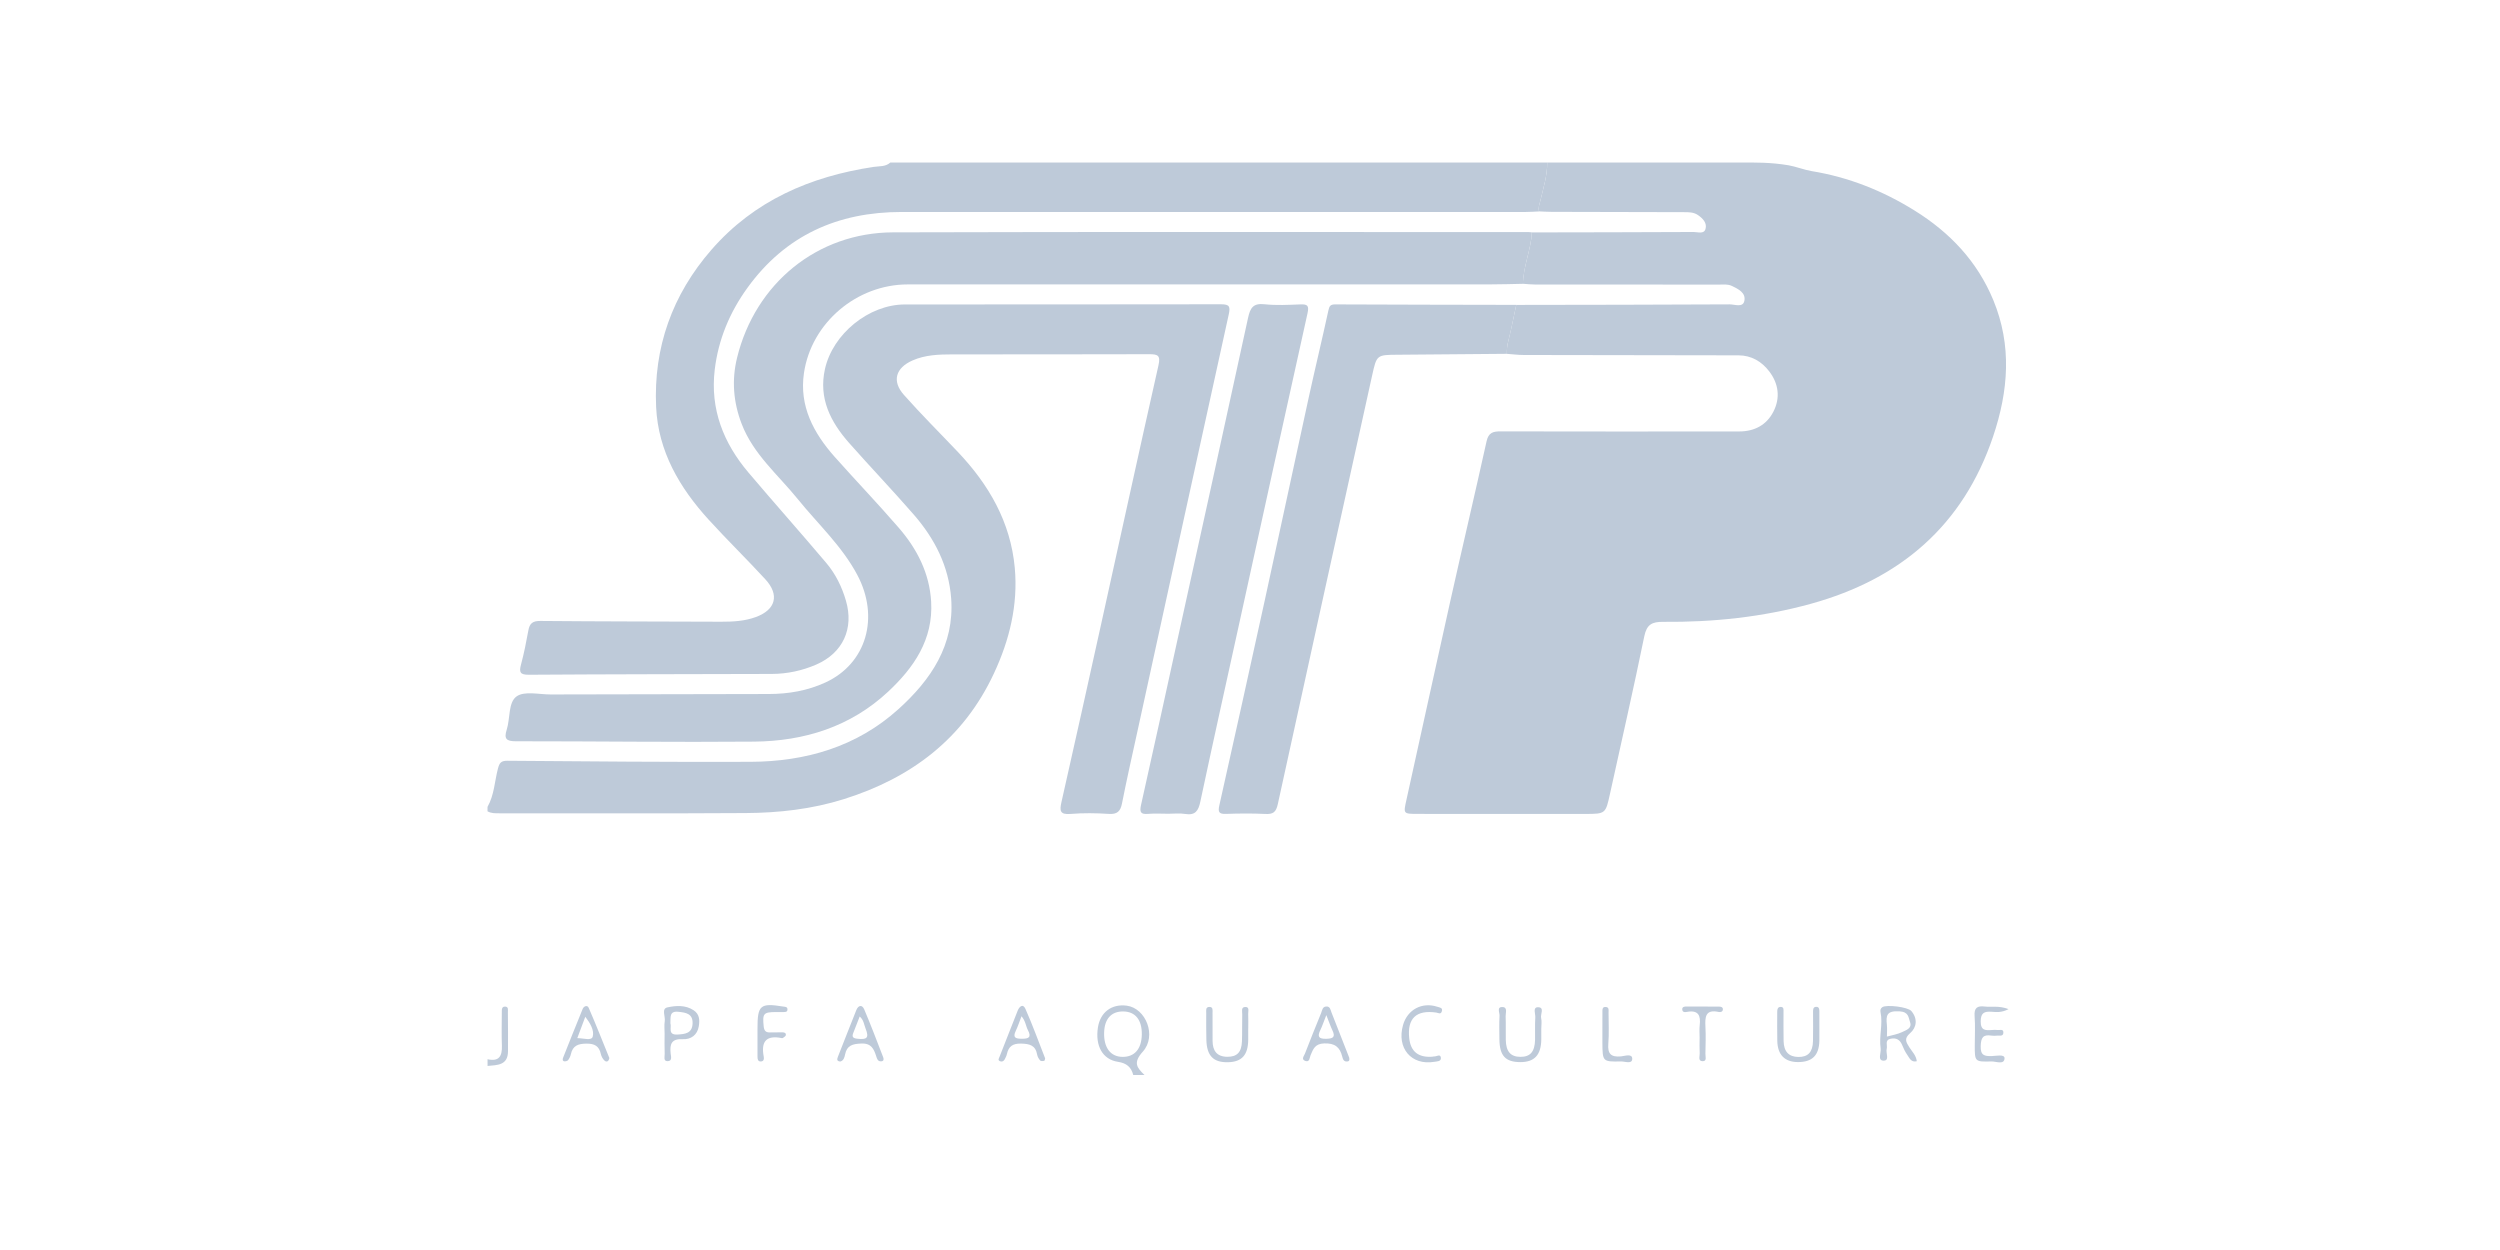 <svg width="200" height="100" viewBox="0 0 200 100" fill="none" xmlns="http://www.w3.org/2000/svg">
<path d="M122.551 18.593C126.864 18.586 131.176 18.581 135.489 18.559C135.819 18.557 136.316 18.754 136.441 18.317C136.576 17.848 136.239 17.482 135.84 17.208C135.494 16.97 135.109 16.973 134.72 16.973C131.185 16.965 127.651 16.958 124.116 16.948C123.787 16.948 123.457 16.924 123.128 16.912C123.036 16.61 123.161 16.338 123.229 16.049C123.464 15.044 123.787 14.051 123.777 13H139.081C140.481 13 141.637 12.981 143.08 13.222C143.635 13.315 144.371 13.597 144.915 13.686C147.891 14.171 150.616 15.258 153.162 16.84C155.982 18.593 158.18 20.901 159.464 24.008C160.967 27.644 160.676 31.272 159.45 34.915C157.043 42.058 152.015 46.326 144.881 48.3C141.01 49.37 137.054 49.784 133.051 49.748C132.169 49.741 131.741 49.945 131.543 50.904C130.683 55.103 129.726 59.284 128.807 63.47C128.449 65.103 128.454 65.112 126.828 65.115C122.361 65.12 117.891 65.117 113.423 65.112C112.252 65.11 112.269 65.103 112.512 63.999C113.693 58.673 114.849 53.343 116.039 48.021C116.987 43.78 117.987 39.55 118.925 35.307C119.081 34.6 119.447 34.508 120.064 34.511C126.422 34.528 132.779 34.52 139.139 34.516C140.349 34.516 141.32 34.008 141.871 32.936C142.44 31.827 142.291 30.697 141.539 29.711C140.933 28.918 140.111 28.43 139.077 28.427C133.349 28.415 127.622 28.413 121.894 28.399C121.447 28.399 121 28.338 120.55 28.307C120.538 27.983 120.567 27.67 120.649 27.343C120.896 26.367 121.086 25.376 121.3 24.393C126.994 24.383 132.686 24.381 138.379 24.349C138.778 24.347 139.43 24.631 139.548 24.073C139.685 23.424 139.065 23.118 138.536 22.868C138.223 22.722 137.889 22.767 137.562 22.767C132.647 22.767 127.735 22.767 122.82 22.762C122.491 22.762 122.164 22.724 121.834 22.702C121.861 21.296 122.476 19.993 122.551 18.593Z" fill="#BECAD9"/>
<path d="M39.002 64.55C39.543 63.598 39.568 62.499 39.839 61.472C39.962 61.013 40.094 60.857 40.601 60.861C47.079 60.912 53.559 60.972 60.037 60.946C64.454 60.926 68.537 59.748 71.879 56.728C74.468 54.389 76.365 51.616 76.094 47.882C75.906 45.302 74.778 43.097 73.11 41.178C71.419 39.233 69.635 37.367 67.928 35.437C66.445 33.756 65.476 31.873 65.995 29.529C66.62 26.708 69.508 24.361 72.386 24.357C80.814 24.347 89.244 24.361 97.671 24.342C98.374 24.34 98.436 24.53 98.297 25.167C95.832 36.35 93.389 47.541 90.946 58.729C90.542 60.575 90.126 62.417 89.761 64.271C89.636 64.906 89.381 65.158 88.7 65.112C87.686 65.045 86.656 65.031 85.644 65.115C84.779 65.187 84.762 64.846 84.918 64.16C85.978 59.484 87.012 54.802 88.049 50.121C89.59 43.155 91.107 36.187 92.677 29.228C92.858 28.432 92.629 28.334 91.927 28.336C86.678 28.358 81.429 28.341 76.18 28.351C75.101 28.353 74.016 28.389 73.002 28.836C71.65 29.43 71.335 30.488 72.309 31.587C73.699 33.157 75.19 34.636 76.632 36.158C79.111 38.772 80.847 41.765 81.182 45.425C81.453 48.399 80.756 51.219 79.508 53.886C77.077 59.092 72.908 62.237 67.503 63.932C64.935 64.737 62.314 65.028 59.659 65.045C53.09 65.088 46.521 65.06 39.952 65.064C39.623 65.064 39.298 65.076 39 64.903C39.002 64.79 39.002 64.67 39.002 64.55Z" fill="#BECAD9"/>
<path d="M123.777 13.003C123.787 14.053 123.465 15.046 123.229 16.052C123.162 16.34 123.037 16.612 123.128 16.915C122.77 16.929 122.412 16.958 122.053 16.958C105.412 16.96 88.771 16.96 72.127 16.958C67.022 16.958 62.831 18.826 59.794 23.027C58.376 24.987 57.465 27.165 57.178 29.579C56.803 32.734 57.873 35.439 59.879 37.807C61.937 40.236 64.055 42.614 66.111 45.047C66.849 45.922 67.356 46.954 67.676 48.06C68.326 50.291 67.431 52.234 65.313 53.16C64.178 53.655 62.98 53.91 61.74 53.915C55.262 53.934 48.787 53.936 42.309 53.98C41.607 53.984 41.513 53.782 41.682 53.162C41.922 52.265 42.102 51.352 42.268 50.438C42.369 49.873 42.61 49.671 43.223 49.676C48.049 49.719 52.877 49.719 57.705 49.738C58.64 49.74 59.568 49.69 60.453 49.368C62.062 48.784 62.382 47.596 61.225 46.341C59.742 44.73 58.174 43.198 56.7 41.582C54.365 39.019 52.653 36.107 52.49 32.558C52.271 27.795 53.788 23.568 56.916 19.98C60.345 16.044 64.832 14.114 69.898 13.351C70.35 13.284 70.841 13.351 71.223 13.005C88.739 13.003 106.258 13.003 123.777 13.003Z" fill="#BECAD9"/>
<path d="M90.66 86C90.499 85.365 90.119 85.048 89.441 84.947C88.205 84.762 87.604 83.67 87.835 82.189C88.025 80.98 88.931 80.297 90.138 80.453C91.667 80.653 92.562 82.867 91.425 84.132C90.619 85.026 90.958 85.418 91.559 86C91.259 86 90.958 86 90.66 86ZM91.345 82.759C91.362 81.597 90.831 80.931 89.871 80.917C88.912 80.9 88.364 81.499 88.33 82.598C88.292 83.81 88.842 84.541 89.799 84.55C90.768 84.56 91.326 83.913 91.345 82.759Z" fill="#BECAD9"/>
<path d="M39.003 84.738C39.907 84.944 40.181 84.507 40.152 83.67C40.119 82.771 40.14 81.871 40.145 80.97C40.145 80.765 40.131 80.501 40.438 80.53C40.686 80.554 40.631 80.792 40.631 80.963C40.638 82.013 40.65 83.062 40.64 84.112C40.631 85.24 39.772 85.202 39.005 85.276C39.003 85.098 39.003 84.918 39.003 84.738Z" fill="#BECAD9"/>
<path d="M122.55 18.593C122.478 19.992 121.862 21.296 121.838 22.705C120.999 22.721 120.162 22.75 119.323 22.75C103.756 22.753 88.19 22.75 72.621 22.753C68.546 22.753 64.907 25.818 64.316 29.846C63.929 32.486 65.083 34.643 66.776 36.55C68.469 38.454 70.236 40.296 71.902 42.224C73.362 43.912 74.357 45.843 74.492 48.13C74.67 51.166 73.104 53.417 71.041 55.343C68.045 58.137 64.347 59.293 60.334 59.33C53.977 59.387 47.617 59.298 41.26 59.301C40.512 59.301 40.303 59.108 40.536 58.38C40.827 57.473 40.646 56.192 41.332 55.708C41.964 55.266 43.123 55.559 44.049 55.557C49.868 55.542 55.686 55.54 61.505 55.521C63.073 55.516 64.583 55.266 66.04 54.595C69.317 53.085 70.385 49.38 68.582 45.989C67.348 43.672 65.441 41.931 63.828 39.935C62.255 37.99 60.272 36.35 59.336 33.919C58.668 32.183 58.524 30.418 58.966 28.617C60.423 22.676 65.379 18.607 71.445 18.588C88.392 18.538 105.339 18.567 122.285 18.567C122.369 18.567 122.461 18.583 122.55 18.593Z" fill="#BECAD9"/>
<path d="M121.302 24.39C121.091 25.376 120.901 26.364 120.651 27.341C120.569 27.668 120.54 27.978 120.552 28.305C117.645 28.331 114.741 28.36 111.834 28.379C110.129 28.389 110.136 28.382 109.763 30.072C107.246 41.489 104.716 52.905 102.225 64.329C102.083 64.978 101.85 65.148 101.227 65.117C100.181 65.064 99.128 65.074 98.08 65.112C97.527 65.132 97.426 64.968 97.544 64.442C98.77 58.974 99.984 53.501 101.182 48.026C102.365 42.614 103.519 37.194 104.702 31.782C105.209 29.461 105.769 27.155 106.272 24.835C106.349 24.474 106.44 24.349 106.823 24.352C111.648 24.373 116.477 24.381 121.302 24.39Z" fill="#BECAD9"/>
<path d="M93.471 65.1C92.932 65.1 92.388 65.064 91.852 65.11C91.261 65.16 91.153 64.985 91.282 64.403C92.256 60.077 93.194 55.745 94.146 51.416C96.05 42.753 97.967 34.095 99.845 25.427C100.018 24.628 100.256 24.241 101.162 24.34C102.11 24.443 103.079 24.388 104.036 24.352C104.608 24.33 104.735 24.455 104.601 25.064C102.74 33.429 100.912 41.801 99.075 50.171C98.053 54.824 97.017 59.474 96.026 64.136C95.87 64.874 95.622 65.245 94.817 65.117C94.377 65.043 93.92 65.1 93.471 65.1Z" fill="#BECAD9"/>
<path d="M123.303 82.251C123.303 82.55 123.305 82.85 123.303 83.148C123.288 84.403 122.757 84.976 121.612 84.969C120.429 84.961 119.965 84.454 119.953 83.141C119.948 82.514 119.927 81.884 119.963 81.256C119.977 81.013 119.715 80.537 120.21 80.564C120.629 80.585 120.439 81.042 120.451 81.306C120.477 81.934 120.451 82.564 120.463 83.192C120.48 84.122 120.848 84.543 121.627 84.548C122.418 84.553 122.781 84.144 122.805 83.194C122.819 82.595 122.783 81.994 122.824 81.398C122.846 81.112 122.598 80.578 123.036 80.578C123.594 80.58 123.214 81.143 123.291 81.446C123.355 81.698 123.305 81.982 123.305 82.251C123.305 82.251 123.305 82.251 123.303 82.251Z" fill="#BECAD9"/>
<path d="M99.857 82.278C99.857 82.578 99.86 82.877 99.857 83.177C99.848 84.401 99.348 84.954 98.239 84.978C97.071 85.004 96.544 84.468 96.51 83.194C96.491 82.475 96.496 81.754 96.498 81.035C96.498 80.84 96.436 80.559 96.746 80.554C97.059 80.547 97.003 80.821 97.003 81.023C97.008 81.773 97.001 82.523 97.006 83.271C97.01 84.047 97.338 84.533 98.174 84.543C98.96 84.552 99.326 84.185 99.357 83.3C99.384 82.581 99.36 81.859 99.379 81.141C99.384 80.924 99.268 80.576 99.607 80.559C99.985 80.539 99.845 80.895 99.855 81.107C99.872 81.496 99.86 81.886 99.86 82.275C99.862 82.278 99.86 82.278 99.857 82.278Z" fill="#BECAD9"/>
<path d="M153.342 84.899C152.885 85.009 152.76 84.641 152.584 84.394C152.414 84.153 152.284 83.879 152.173 83.605C151.998 83.18 151.704 83.006 151.257 83.098C150.75 83.204 151.017 83.624 150.937 83.903C150.844 84.235 151.199 84.863 150.68 84.853C150.178 84.843 150.502 84.221 150.452 83.877C150.307 82.913 150.646 81.941 150.442 80.97C150.411 80.823 150.44 80.676 150.584 80.575C150.908 80.349 152.635 80.554 152.911 80.886C153.426 81.496 153.339 82.194 152.813 82.648C152.301 83.088 152.491 83.372 152.736 83.766C152.962 84.127 153.294 84.43 153.342 84.899ZM150.954 82.927C151.356 82.814 151.798 82.749 152.18 82.561C152.481 82.412 152.983 82.273 152.803 81.768C152.669 81.393 152.709 80.953 151.957 80.907C150.949 80.847 150.863 81.217 150.952 81.989C150.983 82.297 150.954 82.612 150.954 82.927Z" fill="#BECAD9"/>
<path d="M48.748 84.641C48.697 84.935 48.517 84.985 48.365 84.851C48.221 84.721 48.11 84.512 48.067 84.319C47.928 83.682 47.565 83.485 46.918 83.49C46.264 83.495 45.824 83.639 45.672 84.329C45.636 84.5 45.552 84.673 45.449 84.81C45.393 84.882 45.237 84.92 45.138 84.904C44.989 84.875 45.004 84.731 45.047 84.618C45.564 83.317 46.081 82.013 46.612 80.717C46.706 80.491 46.987 80.376 47.096 80.626C47.678 81.963 48.209 83.319 48.748 84.641ZM46.184 83.05C46.697 83.055 47.327 83.285 47.42 82.922C47.55 82.425 47.221 81.86 46.824 81.34C46.608 81.917 46.42 82.417 46.184 83.05Z" fill="#BECAD9"/>
<path d="M83.612 84.67C83.596 84.718 83.584 84.853 83.538 84.865C83.434 84.891 83.269 84.901 83.216 84.841C83.103 84.711 83.002 84.54 82.973 84.374C82.841 83.617 82.364 83.502 81.677 83.487C81.001 83.473 80.684 83.723 80.549 84.336C80.518 84.48 80.443 84.617 80.374 84.75C80.294 84.903 80.147 84.966 79.996 84.896C79.804 84.807 79.909 84.677 79.967 84.533C80.455 83.309 80.924 82.076 81.415 80.852C81.542 80.532 81.833 80.256 82.035 80.71C82.605 81.996 83.083 83.324 83.612 84.67ZM81.72 81.302C81.559 81.715 81.439 82.1 81.266 82.458C80.996 83.016 81.246 83.098 81.744 83.1C82.29 83.103 82.54 82.992 82.232 82.408C82.059 82.073 82.042 81.665 81.72 81.302Z" fill="#BECAD9"/>
<path d="M107.938 84.617C107.979 84.817 107.933 84.908 107.779 84.92C107.503 84.942 107.433 84.747 107.38 84.533C107.195 83.771 106.789 83.442 105.933 83.473C105.202 83.499 105.055 83.918 104.844 84.423C104.767 84.608 104.781 84.997 104.428 84.877C104.065 84.754 104.329 84.466 104.396 84.29C104.81 83.204 105.252 82.129 105.688 81.049C105.774 80.835 105.788 80.542 106.091 80.52C106.414 80.496 106.438 80.787 106.522 81.004C106.957 82.117 107.395 83.228 107.83 84.338C107.876 84.449 107.916 84.562 107.938 84.617ZM106.106 81.208C105.892 81.749 105.784 82.083 105.632 82.396C105.365 82.942 105.502 83.122 106.116 83.103C106.64 83.086 106.851 82.973 106.596 82.434C106.447 82.119 106.334 81.785 106.106 81.208Z" fill="#BECAD9"/>
<path d="M53.168 82.684C53.168 82.355 53.127 82.018 53.18 81.696C53.242 81.314 52.896 80.696 53.394 80.59C54.069 80.446 54.824 80.385 55.486 80.818C55.974 81.138 55.981 81.617 55.904 82.1C55.791 82.809 55.262 83.168 54.627 83.134C53.711 83.086 53.576 83.526 53.651 84.269C53.673 84.495 53.81 84.906 53.386 84.894C53.055 84.884 53.182 84.519 53.175 84.302C53.153 83.764 53.165 83.223 53.168 82.684ZM53.632 81.864C53.745 82.184 53.394 82.812 54.202 82.763C54.8 82.728 55.375 82.672 55.406 81.886C55.44 81.088 54.87 81.006 54.269 80.943C53.519 80.864 53.665 81.4 53.632 81.864Z" fill="#BECAD9"/>
<path d="M160.685 80.732C160.079 81.035 159.69 80.963 159.324 80.941C158.759 80.907 158.466 81.004 158.456 81.699C158.447 82.456 158.846 82.437 159.355 82.401C159.504 82.389 159.658 82.379 159.805 82.401C159.983 82.425 160.296 82.283 160.269 82.632C160.247 82.932 159.957 82.831 159.764 82.85C159.615 82.865 159.461 82.872 159.315 82.848C158.641 82.742 158.478 83.011 158.456 83.685C158.432 84.445 158.764 84.502 159.355 84.485C159.711 84.476 160.387 84.31 160.363 84.68C160.329 85.202 159.678 84.906 159.312 84.916C157.98 84.952 157.98 84.928 157.982 83.629C157.982 82.848 158.028 82.064 157.968 81.29C157.918 80.624 158.18 80.448 158.783 80.523C159.329 80.59 159.899 80.429 160.685 80.732Z" fill="#BECAD9"/>
<path d="M67.236 84.921C66.957 84.906 66.942 84.769 67.027 84.557C67.522 83.309 68.005 82.054 68.505 80.809C68.664 80.415 68.965 80.35 69.135 80.746C69.674 82.009 70.157 83.295 70.653 84.574C70.706 84.709 70.727 84.889 70.501 84.906C70.225 84.928 70.164 84.709 70.1 84.509C69.91 83.92 69.71 83.447 68.895 83.483C68.21 83.511 67.753 83.624 67.606 84.36C67.56 84.577 67.5 84.839 67.236 84.921ZM68.775 81.321C68.599 81.773 68.428 82.211 68.258 82.646C68.14 82.946 68.236 83.055 68.563 83.096C69.371 83.194 69.539 83.026 69.248 82.288C69.121 81.968 69.097 81.588 68.775 81.321Z" fill="#BECAD9"/>
<path d="M145.551 82.364C145.549 82.665 145.556 82.966 145.549 83.266C145.523 84.432 144.977 84.971 143.83 84.966C142.777 84.961 142.209 84.387 142.183 83.273C142.166 82.494 142.178 81.713 142.178 80.931C142.178 80.737 142.221 80.552 142.454 80.552C142.724 80.552 142.678 80.78 142.681 80.948C142.685 81.73 142.669 82.509 142.688 83.29C142.709 84.139 143.109 84.548 143.873 84.557C144.64 84.567 145.02 84.168 145.039 83.29C145.056 82.509 145.046 81.73 145.044 80.948C145.044 80.761 145.046 80.559 145.287 80.547C145.535 80.535 145.549 80.739 145.549 80.924C145.554 81.403 145.551 81.883 145.551 82.364Z" fill="#BECAD9"/>
<path d="M114.57 84.538C114.63 84.531 114.688 84.512 114.748 84.514C114.931 84.524 115.222 84.293 115.268 84.603C115.316 84.93 114.962 84.906 114.746 84.945C112.906 85.257 111.714 83.848 112.245 81.994C112.599 80.763 113.774 80.141 114.986 80.542C115.181 80.607 115.446 80.609 115.342 80.92C115.258 81.177 115.058 81.028 114.895 81.004C113.301 80.775 112.567 81.475 112.738 83.055C112.849 84.12 113.462 84.613 114.57 84.538Z" fill="#BECAD9"/>
<path d="M135.969 83.014C135.969 82.684 135.938 82.35 135.976 82.023C136.07 81.251 135.875 80.79 134.978 80.948C134.81 80.98 134.586 81.006 134.579 80.739C134.574 80.542 134.764 80.52 134.911 80.52C135.779 80.515 136.647 80.52 137.518 80.528C137.667 80.53 137.844 80.561 137.83 80.761C137.816 80.951 137.638 80.987 137.491 80.956C136.421 80.725 136.395 81.371 136.435 82.148C136.474 82.867 136.445 83.588 136.433 84.307C136.428 84.524 136.565 84.889 136.229 84.896C135.813 84.904 135.988 84.504 135.976 84.271C135.952 83.855 135.967 83.434 135.969 83.014Z" fill="#BECAD9"/>
<path d="M60.6 82.735C60.6 82.586 60.6 82.434 60.6 82.285C60.597 80.412 60.816 80.225 62.651 80.523C62.795 80.547 62.985 80.535 62.997 80.727C63.014 81.001 62.785 80.958 62.615 80.963C62.434 80.97 62.256 80.96 62.076 80.963C61.069 80.97 60.992 81.083 61.095 82.112C61.131 82.456 61.258 82.598 61.581 82.595C61.91 82.593 62.239 82.586 62.569 82.586C62.723 82.586 62.894 82.617 62.867 82.814C62.855 82.898 62.718 82.968 62.631 83.038C62.612 83.055 62.571 83.055 62.545 83.05C61.302 82.792 60.869 83.324 61.097 84.521C61.131 84.699 61.117 84.913 60.864 84.918C60.624 84.923 60.6 84.723 60.6 84.533C60.6 83.935 60.6 83.333 60.6 82.735C60.6 82.735 60.6 82.735 60.6 82.735Z" fill="#BECAD9"/>
<path d="M128.191 82.694C128.191 82.124 128.186 81.554 128.193 80.987C128.196 80.787 128.162 80.516 128.489 80.561C128.737 80.595 128.684 80.819 128.684 80.994C128.684 81.833 128.732 82.675 128.665 83.509C128.6 84.312 128.883 84.582 129.677 84.512C129.973 84.485 130.574 84.259 130.579 84.695C130.583 85.154 129.997 84.911 129.684 84.916C128.205 84.945 128.205 84.93 128.191 83.413C128.189 83.172 128.191 82.932 128.191 82.694Z" fill="#BECAD9"/>
</svg>
